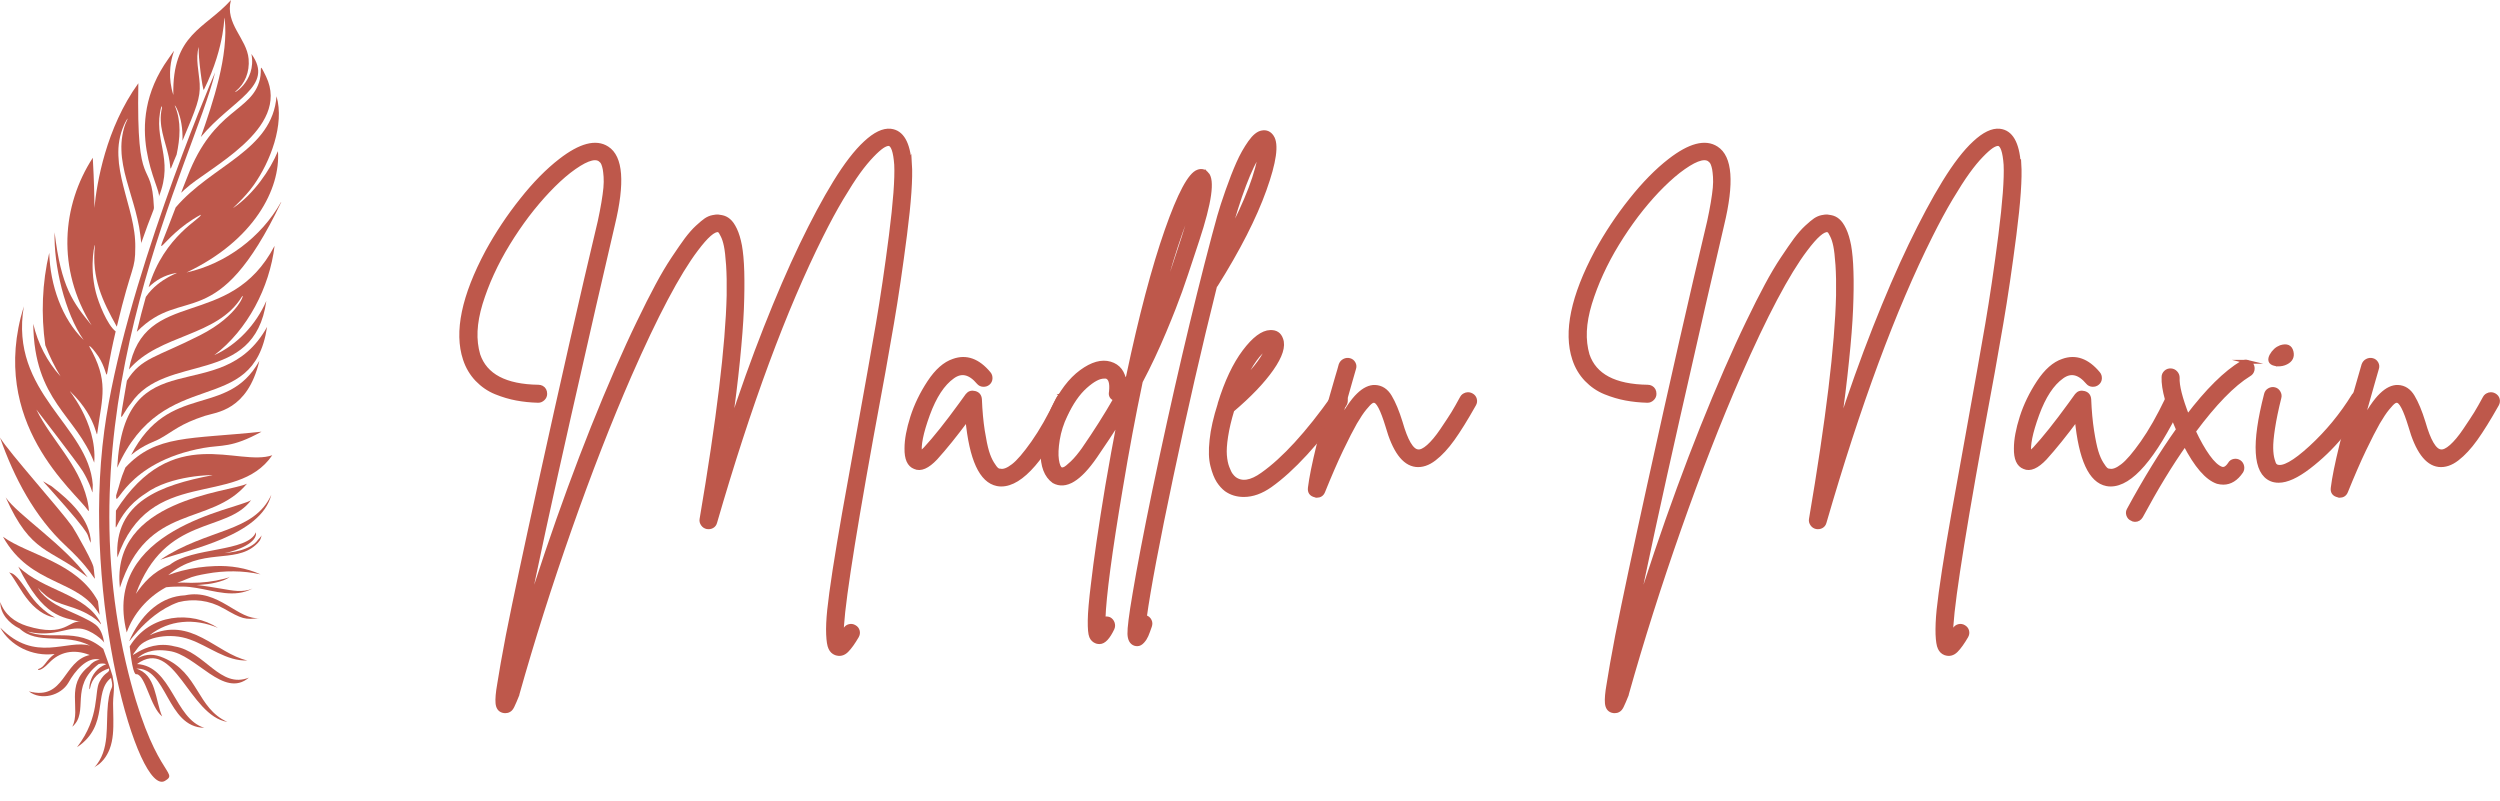 <?xml version="1.0" encoding="UTF-8"?>
<svg xmlns="http://www.w3.org/2000/svg" id="Ebene_1" viewBox="0 0 260.03 83.31">
  <defs>
    <style>
      .cls-1, .cls-2 {
        fill: #be584b;
      }

      .cls-2 {
        stroke: #be584b;
        stroke-miterlimit: 10;
        stroke-width: .4px;
      }
    </style>
  </defs>
  <g>
    <path class="cls-2" d="M94.65,17c.1,1.53-.07,4-.51,7.42-.44,3.41-.89,6.49-1.36,9.22-.46,2.74-1.17,6.68-2.13,11.82-2.13,11.77-3.16,18.62-3.09,20.56.1-.18.21-.36.34-.56.1-.18.24-.29.43-.34.19-.05.37-.03.55.08.18.1.29.24.34.43.05.19.02.37-.08.55-.38.65-.73,1.15-1.07,1.49s-.72.43-1.15.28c-.25-.1-.44-.28-.56-.55-.13-.26-.2-.74-.23-1.43s.01-1.53.11-2.52c.1-.99.29-2.37.56-4.14.28-1.77.6-3.73.98-5.89.38-2.16.87-4.88,1.47-8.17.9-4.99,1.59-8.84,2.05-11.54.46-2.7.92-5.77,1.36-9.22.44-3.45.62-5.9.55-7.36-.1-1.38-.35-2.1-.75-2.15h-.04c-.18,0-.4.09-.66.26-.26.18-.62.49-1.05.94s-.91,1.02-1.41,1.71c-.5.69-1.09,1.61-1.77,2.75s-1.38,2.44-2.11,3.9c-3.82,7.63-7.49,17.56-11.03,29.78-.05.2-.16.34-.32.43-.16.09-.34.11-.53.08-.19-.04-.34-.14-.45-.3-.11-.16-.16-.33-.13-.51,1.76-10.34,2.7-18.11,2.82-23.3.02-1.21,0-2.26-.06-3.16-.06-.9-.14-1.57-.23-2-.09-.43-.2-.78-.34-1.05-.14-.28-.23-.43-.28-.47-.05-.04-.1-.07-.15-.09-.48-.08-1.24.59-2.3,2-1.88,2.48-4.19,6.85-6.93,13.1-2.08,4.77-4.15,10.08-6.21,15.94-2.06,5.86-3.88,11.6-5.46,17.22v.04c-.13.3-.22.53-.28.68-.06.15-.14.33-.24.53-.1.2-.21.34-.34.41-.13.08-.26.11-.41.11-.08,0-.16-.01-.26-.04-.33-.1-.51-.37-.55-.81-.04-.44.02-1.09.17-1.94.18-1.18.48-2.87.9-5.08.75-3.79,1.86-8.99,3.31-15.59,2.36-10.74,4.44-19.9,6.25-27.48.15-.7.28-1.36.38-1.96.1-.6.17-1.12.21-1.54.04-.43.04-.81.02-1.15s-.06-.61-.09-.81c-.04-.2-.09-.38-.15-.53-.06-.15-.13-.25-.19-.3-.06-.05-.12-.1-.17-.15-.58-.38-1.64.04-3.2,1.24-.7.55-1.42,1.22-2.16,2-.74.78-1.46,1.63-2.17,2.56-.7.93-1.37,1.91-2,2.94-.63,1.03-1.18,2.06-1.66,3.11-.48,1.04-.87,2.08-1.19,3.11-.31,1.03-.49,1.99-.53,2.88-.04.89.06,1.71.28,2.47.73,2.16,2.81,3.26,6.25,3.31.13,0,.24.03.36.09.11.06.2.15.26.26.06.11.09.24.09.4,0,.2-.08.37-.23.51-.15.14-.31.21-.49.21h-.04c-.78-.02-1.52-.1-2.22-.23-.7-.13-1.42-.34-2.16-.64-.74-.3-1.39-.75-1.96-1.34-.56-.59-.99-1.3-1.26-2.13-.93-2.81-.15-6.54,2.33-11.18,1.03-1.88,2.22-3.68,3.58-5.38,1.35-1.71,2.7-3.07,4.03-4.1,2.08-1.61,3.7-2.03,4.86-1.28,1.46.93,1.66,3.59.6,7.98-1.08,4.59-2.6,11.23-4.56,19.9s-3.49,15.74-4.59,21.21c2.99-9.59,6.17-18.27,9.56-26.05.78-1.78,1.53-3.43,2.26-4.93.73-1.51,1.37-2.79,1.94-3.84.56-1.05,1.12-1.99,1.66-2.8.54-.82,1-1.47,1.37-1.98.38-.5.75-.93,1.13-1.28.38-.35.68-.6.9-.75.23-.15.46-.25.72-.3.25-.05.43-.07.53-.06.1.01.23.03.38.06.28.05.53.17.75.36.23.19.45.5.66.94.21.44.38,1,.51,1.68.12.68.21,1.58.24,2.71s.02,2.43-.04,3.9c-.06,1.47-.2,3.25-.41,5.35s-.5,4.42-.85,6.98c1.2-3.69,2.44-7.15,3.71-10.37,1.27-3.22,2.51-6.1,3.73-8.64,1.22-2.53,2.38-4.71,3.5-6.53,1.12-1.82,2.17-3.19,3.16-4.1.99-.92,1.86-1.34,2.62-1.26,1.18.13,1.84,1.28,2,3.46Z"></path>
    <path class="cls-2" d="M110.44,41.08c.19-.06.37-.05.55.04.18.09.29.23.36.41.06.19.06.37-.02.55-2.69,5.55-5.08,8.32-7.19,8.32-.13,0-.26-.01-.41-.04-1.68-.33-2.72-2.58-3.12-6.78-1.23,1.66-2.32,3.01-3.28,4.07-.85.9-1.58,1.22-2.18.94-.6-.23-.89-.88-.87-1.96,0-.9.2-1.98.6-3.24.4-1.25.99-2.47,1.77-3.65.78-1.18,1.62-1.92,2.52-2.22,1.33-.48,2.56-.04,3.69,1.32.13.15.18.33.17.53-.01.2-.09.36-.24.49-.15.13-.33.18-.53.17-.2-.01-.36-.09-.49-.24-.88-1.05-1.77-1.25-2.67-.6-1.03.73-1.89,2.04-2.58,3.93-.69,1.9-.96,3.24-.81,4.05.15-.13.33-.29.53-.49,1-1.08,2.23-2.62,3.69-4.63.33-.45.55-.77.68-.94.2-.25.46-.33.79-.24.33.09.5.31.53.66.05,1.23.15,2.32.3,3.28.15.95.3,1.67.45,2.17.15.49.33.9.53,1.22.2.33.36.53.47.62.11.09.23.13.36.13.35.08.8-.09,1.34-.51.54-.41,1.23-1.22,2.07-2.41.84-1.19,1.7-2.7,2.58-4.54.1-.2.25-.33.43-.4Z"></path>
    <path class="cls-2" d="M125.52,18.06c.65.65.33,2.96-.98,6.93-.1.3-.24.72-.41,1.24-.55,1.68-1,3.02-1.36,4.03s-.9,2.41-1.66,4.22-1.57,3.54-2.45,5.2c-.73,3.46-1.42,7.15-2.07,11.07-1.13,6.7-1.73,11.24-1.81,13.63.2-.08.4-.08.6,0,.18.1.29.24.36.43.06.19.06.37-.02.55-.45.95-.9,1.43-1.35,1.43-.1,0-.2-.01-.3-.04-.28-.1-.47-.28-.58-.55-.11-.26-.16-.82-.15-1.66s.12-2.08.32-3.71c.3-2.61.8-6.05,1.51-10.32.4-2.33.81-4.61,1.24-6.81-.78,1.26-1.61,2.51-2.48,3.77-1.66,2.41-3.1,3.28-4.33,2.6-.8-.58-1.19-1.6-1.17-3.07.03-1.47.39-2.96,1.09-4.46.83-1.76,1.81-3.05,2.94-3.88,1.13-.83,2.13-1.11,3.01-.85.88.26,1.38.92,1.51,1.98.12-.2.24-.4.34-.6,1.33-6.3,2.67-11.36,4.01-15.19,1.34-3.83,2.44-5.88,3.29-6.16.35-.13.65-.05.9.23ZM112.76,46.63c1.18-1.71,2.26-3.41,3.24-5.12-.38-.12-.53-.38-.45-.75.1-.93-.06-1.46-.49-1.58h-.23c-.53,0-1.17.35-1.94,1.04-.77.69-1.45,1.68-2.05,2.96-.4.83-.67,1.68-.81,2.54-.14.87-.17,1.57-.09,2.11.08.54.21.86.41.96.08.05.19.04.36-.02.16-.06.43-.28.81-.64.38-.36.79-.86,1.24-1.49ZM123.15,24.53c.5-1.53.87-2.84,1.09-3.92-1.23,2.59-2.55,6.61-3.95,12.08.7-1.71,1.52-4,2.45-6.89.18-.55.31-.98.41-1.28Z"></path>
    <path class="cls-2" d="M132.3,14.22c.53.78.27,2.62-.77,5.52-1.04,2.9-2.73,6.21-5.06,9.92-.02.03-.05.05-.08.08-1.58,6.32-3.09,12.92-4.54,19.78s-2.37,11.75-2.77,14.66h.08c.2.08.35.2.43.38.09.18.09.36.02.57-.15.43-.27.75-.36.96-.09.21-.22.42-.4.62-.18.2-.36.3-.56.3-.08,0-.16-.01-.26-.04-.35-.13-.54-.47-.56-1.04-.02-.56.15-1.95.53-4.16.45-2.71,1.13-6.25,2.03-10.62,2.08-9.94,4.15-18.8,6.21-26.58.18-.65.36-1.34.56-2.05.2-.72.49-1.61.87-2.69.38-1.08.75-2.03,1.11-2.84.36-.82.77-1.54,1.22-2.18s.88-.98,1.28-1.04c.43-.08.77.08,1.02.45ZM127.7,24.68c2.01-3.79,3.14-6.76,3.39-8.92-1.1,1.66-2.23,4.63-3.39,8.92Z"></path>
    <path class="cls-2" d="M139.15,40.97c.2-.04.38,0,.55.11.16.11.26.27.28.47.02.2-.01.38-.11.53-2.84,3.97-5.42,6.78-7.75,8.43-.93.65-1.84.98-2.75.98-.7,0-1.32-.19-1.84-.56-.3-.23-.57-.53-.81-.9-.24-.38-.45-.9-.62-1.58-.18-.68-.21-1.57-.09-2.67.11-1.1.4-2.36.85-3.76v-.04c.7-2.28,1.56-4.09,2.56-5.42,1-1.33,1.91-2.01,2.71-2.03.58-.02.95.23,1.13.75.28.73-.05,1.76-.98,3.09-.93,1.33-2.3,2.76-4.1,4.29-.3.98-.51,1.88-.64,2.71-.13.83-.17,1.49-.13,1.98s.12.92.26,1.28c.14.36.26.62.38.77.11.15.23.28.36.38.75.55,1.72.4,2.9-.45,2.21-1.56,4.67-4.24,7.38-8.06.12-.15.29-.25.49-.28ZM131.84,36.09c-.88.55-1.74,1.75-2.6,3.58,1.46-1.46,2.32-2.65,2.6-3.58Z"></path>
    <path class="cls-2" d="M152.51,41.02c.2-.05.39-.02.56.08.18.1.29.24.34.43.05.19.03.37-.08.55-.85,1.51-1.59,2.7-2.22,3.58-.63.88-1.27,1.57-1.92,2.07-.65.5-1.29.71-1.92.64-1.26-.15-2.25-1.51-2.97-4.07-.53-1.73-.98-2.6-1.36-2.6-.08-.02-.18,0-.32.09-.14.09-.36.31-.66.68-.3.36-.63.86-1,1.49-.36.63-.84,1.56-1.43,2.79s-1.22,2.69-1.9,4.37c-.12.3-.35.45-.68.45-.05,0-.1-.01-.15-.04-.43-.1-.61-.36-.56-.79.25-2.06,1.19-5.89,2.82-11.48.18-.58.3-1.02.38-1.32.08-.2.2-.34.38-.43.18-.09.36-.11.55-.06.19.05.33.16.43.34.1.18.11.36.04.56-.05.18-.18.62-.38,1.32-.55,1.93-.98,3.44-1.28,4.52.8-1.51,1.51-2.55,2.11-3.12.6-.58,1.18-.85,1.73-.83.65.03,1.17.36,1.56,1.02.39.65.76,1.54,1.11,2.67.55,1.93,1.14,2.94,1.77,3.01.3.05.67-.12,1.11-.51.44-.39.91-.95,1.41-1.69s.88-1.32,1.15-1.75c.26-.43.57-.97.92-1.62.1-.18.25-.29.45-.34Z"></path>
    <path class="cls-2" d="M210.04,17c.1,1.53-.07,4-.51,7.42-.44,3.41-.89,6.49-1.36,9.22-.46,2.74-1.17,6.68-2.13,11.82-2.13,11.77-3.16,18.62-3.09,20.56.1-.18.21-.36.34-.56.1-.18.25-.29.43-.34.19-.05.37-.03.55.08.17.1.29.24.34.43.05.19.02.37-.08.55-.38.65-.73,1.15-1.07,1.49s-.72.43-1.15.28c-.25-.1-.44-.28-.56-.55-.13-.26-.2-.74-.23-1.43-.02-.69.01-1.53.11-2.52.1-.99.29-2.37.56-4.14s.6-3.73.98-5.89c.38-2.16.87-4.88,1.47-8.17.9-4.99,1.59-8.84,2.05-11.54.46-2.7.92-5.77,1.36-9.22.44-3.45.62-5.9.55-7.36-.1-1.38-.35-2.1-.75-2.15h-.04c-.18,0-.4.09-.66.26-.26.18-.62.49-1.05.94-.44.45-.91,1.02-1.41,1.71-.5.69-1.09,1.61-1.77,2.75s-1.38,2.44-2.11,3.9c-3.82,7.63-7.49,17.56-11.03,29.78-.05.2-.16.34-.32.43-.16.09-.34.11-.53.08-.19-.04-.34-.14-.45-.3-.11-.16-.16-.33-.13-.51,1.76-10.34,2.7-18.11,2.82-23.3.02-1.21,0-2.26-.06-3.16-.06-.9-.14-1.57-.23-2-.09-.43-.2-.78-.34-1.05-.14-.28-.23-.43-.28-.47-.05-.04-.1-.07-.15-.09-.48-.08-1.24.59-2.3,2-1.88,2.48-4.19,6.85-6.93,13.1-2.08,4.77-4.15,10.08-6.21,15.94s-3.88,11.6-5.46,17.22v.04c-.12.3-.22.53-.28.68-.06.15-.14.33-.24.53-.1.2-.21.34-.34.41-.13.08-.26.11-.41.11-.08,0-.16-.01-.26-.04-.33-.1-.51-.37-.55-.81-.04-.44.02-1.09.17-1.94.18-1.18.48-2.87.9-5.08.75-3.79,1.86-8.99,3.31-15.59,2.36-10.74,4.44-19.9,6.25-27.48.15-.7.28-1.36.38-1.96.1-.6.17-1.12.21-1.54.04-.43.04-.81.02-1.15-.02-.34-.06-.61-.09-.81-.04-.2-.09-.38-.15-.53-.06-.15-.13-.25-.19-.3s-.12-.1-.17-.15c-.58-.38-1.64.04-3.2,1.24-.7.55-1.42,1.22-2.17,2-.74.78-1.46,1.63-2.17,2.56-.7.93-1.37,1.91-2,2.94-.63,1.03-1.18,2.06-1.66,3.11-.48,1.04-.87,2.08-1.19,3.11-.31,1.03-.49,1.99-.53,2.88-.04.89.06,1.71.28,2.47.73,2.16,2.81,3.26,6.25,3.31.13,0,.25.03.36.09.11.06.2.15.26.26.06.11.09.24.09.4,0,.2-.08.37-.23.51-.15.14-.31.21-.49.21h-.04c-.78-.02-1.52-.1-2.22-.23-.7-.13-1.42-.34-2.16-.64-.74-.3-1.39-.75-1.96-1.34-.56-.59-.99-1.3-1.26-2.13-.93-2.81-.15-6.54,2.33-11.18,1.03-1.88,2.22-3.68,3.58-5.38,1.36-1.71,2.7-3.07,4.03-4.1,2.08-1.61,3.7-2.03,4.86-1.28,1.46.93,1.66,3.59.6,7.98-1.08,4.59-2.6,11.23-4.56,19.9-1.96,8.67-3.49,15.74-4.59,21.21,2.99-9.59,6.17-18.27,9.56-26.05.78-1.78,1.53-3.43,2.26-4.93.73-1.51,1.37-2.79,1.94-3.84.56-1.05,1.12-1.99,1.66-2.8.54-.82,1-1.47,1.37-1.98.38-.5.75-.93,1.13-1.28.38-.35.68-.6.9-.75.23-.15.46-.25.71-.3.25-.05.43-.07.53-.06.1.01.23.03.38.06.28.05.53.17.75.36.23.19.45.5.66.94.21.44.38,1,.51,1.68.12.68.21,1.58.24,2.71.04,1.13.02,2.43-.04,3.9-.06,1.47-.2,3.25-.42,5.35-.21,2.1-.5,4.42-.85,6.98,1.21-3.69,2.44-7.15,3.71-10.37,1.27-3.22,2.51-6.1,3.73-8.64,1.22-2.53,2.38-4.71,3.5-6.53,1.12-1.82,2.17-3.19,3.16-4.1.99-.92,1.86-1.34,2.62-1.26,1.18.13,1.84,1.28,2,3.46Z"></path>
    <path class="cls-2" d="M225.83,41.08c.19-.06.37-.05.55.04s.29.23.36.41c.06.19.06.37-.02.55-2.69,5.55-5.08,8.32-7.19,8.32-.13,0-.26-.01-.41-.04-1.68-.33-2.72-2.58-3.12-6.78-1.23,1.66-2.32,3.01-3.28,4.07-.85.9-1.58,1.22-2.18.94-.6-.23-.89-.88-.87-1.96,0-.9.2-1.98.6-3.24.4-1.25.99-2.47,1.77-3.65.78-1.18,1.62-1.92,2.52-2.22,1.33-.48,2.56-.04,3.69,1.32.13.15.18.33.17.53-.01.2-.09.36-.25.49-.15.13-.33.18-.53.17s-.36-.09-.49-.24c-.88-1.05-1.77-1.25-2.67-.6-1.03.73-1.89,2.04-2.58,3.93-.69,1.9-.96,3.24-.81,4.05.15-.13.33-.29.53-.49,1-1.08,2.23-2.62,3.69-4.63.33-.45.55-.77.68-.94.2-.25.46-.33.79-.24.33.09.5.31.53.66.05,1.23.15,2.32.3,3.28s.3,1.67.45,2.17c.15.49.33.9.53,1.22.2.33.36.53.47.62s.23.13.36.13c.35.08.8-.09,1.34-.51.54-.41,1.23-1.22,2.07-2.41s1.7-2.7,2.58-4.54c.1-.2.25-.33.43-.4Z"></path>
    <path class="cls-2" d="M233.76,37.63c.2.05.35.16.45.32.1.16.12.35.08.55-.05.2-.16.35-.34.45-1.68,1.03-3.6,3-5.76,5.91.48,1.03.97,1.9,1.47,2.6.5.7.97,1.13,1.39,1.28.3.1.59-.06.87-.49.1-.18.25-.28.45-.32.2-.04.38,0,.55.11.16.11.26.27.3.47.04.2,0,.38-.09.53-.53.78-1.16,1.17-1.88,1.17-.2,0-.4-.03-.6-.08-1.11-.38-2.23-1.68-3.39-3.92-1.51,2.13-3.02,4.63-4.56,7.49-.15.25-.36.38-.64.38-.12,0-.24-.04-.34-.11-.18-.08-.29-.21-.36-.41s-.04-.39.06-.56c1.73-3.19,3.44-5.96,5.12-8.32-1.05-2.41-1.56-4.23-1.51-5.46,0-.2.08-.37.23-.51.15-.14.33-.2.53-.19s.37.09.51.24c.14.15.21.33.21.53-.05.8.29,2.15,1.02,4.03,2.06-2.71,3.95-4.58,5.68-5.61.18-.1.36-.13.56-.08Z"></path>
    <path class="cls-2" d="M245.26,40.83c.19-.05.37-.02.55.08.18.1.28.25.32.45.04.2,0,.39-.09.56-.7,1.1-1.55,2.25-2.54,3.44-.99,1.19-2.11,2.27-3.35,3.22-1.24.95-2.29,1.43-3.14,1.43-.3,0-.56-.05-.79-.15-1.68-.73-1.86-3.68-.53-8.85.05-.2.16-.35.34-.45.18-.1.36-.13.55-.08.19.05.33.16.43.34.1.18.13.35.08.53-.3,1.2-.52,2.27-.66,3.18-.14.92-.2,1.61-.19,2.09s.06.87.15,1.19c.09.31.16.5.23.56.06.06.12.11.17.13.65.28,1.84-.38,3.56-1.96,1.72-1.58,3.21-3.39,4.46-5.42.13-.15.28-.25.47-.3ZM236.92,37.9c-.73-.05-.95-.35-.68-.9.25-.45.58-.75.98-.9.63-.2,1-.04,1.13.49.12.5-.06.88-.56,1.13-.25.13-.54.19-.87.19Z"></path>
    <path class="cls-2" d="M258.9,41.02c.2-.05.39-.02.56.08.17.1.29.24.34.43.05.19.02.37-.08.55-.85,1.51-1.59,2.7-2.22,3.58-.63.88-1.27,1.57-1.92,2.07s-1.29.71-1.92.64c-1.25-.15-2.25-1.51-2.97-4.07-.53-1.73-.98-2.6-1.36-2.6-.08-.02-.18,0-.32.09-.14.09-.36.31-.66.68-.3.36-.63.86-1,1.49-.36.63-.84,1.56-1.43,2.79-.59,1.23-1.22,2.69-1.9,4.37-.12.3-.35.45-.68.45-.05,0-.1-.01-.15-.04-.43-.1-.62-.36-.56-.79.25-2.06,1.19-5.89,2.82-11.48.17-.58.3-1.02.38-1.32.08-.2.2-.34.38-.43.17-.09.36-.11.55-.06.19.05.33.16.43.34.1.18.11.36.04.56-.05.18-.18.62-.38,1.32-.55,1.93-.98,3.44-1.28,4.52.8-1.51,1.51-2.55,2.11-3.12.6-.58,1.18-.85,1.73-.83.65.03,1.17.36,1.56,1.02.39.65.76,1.54,1.11,2.67.55,1.93,1.14,2.94,1.77,3.01.3.05.67-.12,1.11-.51.44-.39.91-.95,1.41-1.69.5-.74.88-1.32,1.15-1.75.26-.43.57-.97.92-1.62.1-.18.25-.29.45-.34Z"></path>
  </g>
  <g>
    <path class="cls-1" d="M9.65,50.42c-.08,1.56.19.66-1.03-1.39-.47-.79-4.86-6.47-4.84-6.43,1.61,3.24,4.34,5.58,5.28,9.33.06.25.3,1.45.11,1.18-1.34-1.99-10.46-9.09-6.69-21.25-1.53,9.04,6.73,12.4,7.17,18.56Z"></path>
    <path class="cls-1" d="M9.46,56.46c-.68-1.13.75,0-4.22-5.55-1.14-1.27-.84-.85.13-.33,1.89,1.49,4.01,3.37,4.09,5.89Z"></path>
    <path class="cls-1" d="M29.25,21.03c-6.73,14.04-10.14,8.5-15.02,13.48.29-1.25.61-2.46.94-3.63,1.4-2.04,3.8-2.61,3.11-2.48-1.22.23-2.05.74-2.82,1.47,1.6-5.42,5.63-7.2,5.41-7.53-4.4,2.35-5.25,6.32-2.6-.76,3.76-4.42,10.06-5.92,10.49-11.57.85,2.93-.64,6.8-2.36,9.23-.97,1.38-2.39,2.56-2.11,2.37,2.1-1.43,3.82-3.94,4.62-5.89.28,3.88-2.45,9.28-9.51,12.62,4.09-.9,7.78-3.67,9.83-7.32Z"></path>
    <path class="cls-1" d="M23.36,1.94c-.08-.71.19,2.67-2.16,7.41-.12.11-.61-3.56-.53-4.47-.36,1.23.03,2.59.1,3.84.08,1.47-.33,2.46-1.79,5.92.09-2.69-.96-4.02-.78-3.6.68,1.58.52,3.41.17,5.04-.9,2.08-.49,1.73-.83.19-.37-1.7-1.12-3.25-.7-5.01.02-.1-.04-.27-.06-.18-.93,3.44,1.37,5.35-.26,9.38.33-.8-4.06-7.31,1.01-14.37,1.52-2.11-.63.26.5,3.79-.14-6.36,3.27-6.85,5.99-9.87-.65,2.48,1.65,3.98,1.84,6.12.12,1.37-.4,2.58-1.31,3.33-.65.54,2.18-.91,1.6-3.85,2.45,3.38-2,4.73-5.26,8.64,1.27-3.61,2.91-8.5,2.48-12.3Z"></path>
    <path class="cls-1" d="M14.68,25.34c.02-.05,0-.16-.01-.21,0-.07-.01-.15-.02-.22-.01-.15-.03-.29-.05-.44-.04-.29-.08-.57-.13-.86-.1-.56-.24-1.12-.38-1.67-.15-.54-.3-1.08-.47-1.63-.16-.53-.31-1.06-.46-1.59-.14-.52-.27-1.03-.36-1.56-.09-.51-.16-1.02-.17-1.54-.02-.51.01-1.03.1-1.54.09-.52.23-1.07.47-1.54.04-.07.06-.14.09-.22-.11.11-.17.24-.24.37-.07.13-.13.25-.18.38-.11.25-.2.51-.28.77-.15.51-.24,1.03-.27,1.56-.03.53,0,1.06.05,1.58.06.54.16,1.07.27,1.59.12.54.26,1.07.4,1.6.14.53.29,1.07.43,1.6.14.53.27,1.06.37,1.6.1.52.18,1.05.21,1.59.02.24.02.48.02.72,0,2.52-.33,1.65-1.92,8.3-1.48-2.66-2.64-5.04-2.28-8.4.07-.65-.64,1.92.1,4.83.27,1.07,1.18,3.38,2.06,4.06-1.47,6.26-.39,4.81-1.79,2.61-.4-.58-.86-1.16-.97-1.07,2.08,3.62,1.35,5.3.9,8.68-.21,1.57.23-.99-2.84-3.95-.54-.53,2.82,3.11,2.47,7.38-1.87-4.95-6.26-6.39-6.34-14.44.47,2.03,1.44,3.94,2.84,5.47-.63-1.03-1.16-2.12-1.59-3.24-.45-3.2-.33-6.47.41-9.61.1,3.36,1.32,6.87,3.58,9.06-1.96-2.81-3.13-7.79-3.02-11.2.67,5.74,1.94,7.34,3.85,9.68-3.65-5.88-3.1-12.45.12-17.43.14,2.49.17,4.17.17,5.22.24-2.58,1.2-8.3,4.57-12.97-.22,11.84,1.37,7.51,1.62,12.9.02.31-.19.47-1.35,3.8Z"></path>
    <path class="cls-1" d="M19.27,19.65c-.57.49-.6.87.23-1.29,2.74-7.14,6.7-6.69,7.53-10.11.25-1.04-.17-1.95.64-.3,2.63,5.48-6.14,9.58-8.4,11.71Z"></path>
    <path class="cls-1" d="M12.21,58.01c-.37-5.82,4.51-7.56,9.88-8.58.22-.04-4.34-.05-6.98,1.92-3.55,2.26-3.06,5.59-3.05,1.76,5.88-9.21,12.68-4.52,16.26-5.76-3.78,5.53-12.77,1.01-16.12,10.66Z"></path>
    <path class="cls-1" d="M3.5,62.37c.41.5.88.95,1.4,1.34.03.02.06.05.09.07.24.17.48.31.74.46-.06-.03-.91-.06-1.98-.97-.51-.43-.93-.95-1.31-1.5-.37-.54-.69-1.11-1.06-1.66-.14-.21-.28-.41-.44-.6.05.06.25.1.32.13.43.23.74.66,1.03,1.04.42.55.77,1.16,1.21,1.69Z"></path>
    <path class="cls-1" d="M27.7,31.32c-1.26,8.92-10.5,5.32-14.07,10.62-1.2,1.42-1.36,3.15-.43-2.35,1.49-2.39,3.04-2.4,7.59-4.71,4.17-2.11,4.72-4.6,4.37-4.02-2.59,4.22-8.55,3.84-11.75,7.57,1.6-8.69,10.48-3.92,15.15-12.86-.53,4.34-2.8,8.73-6.27,11.37,2.41-1.1,4.33-3.18,5.41-5.63Z"></path>
    <path class="cls-1" d="M7.53,54.78c.24.34,2.48,4.26,2.18,4.35,0,0,.02,0,.04-.01.15,2.09.69.99-2.89-2.33-3.26-3.03-5.39-7.1-6.86-11.28.9,1.51,6.29,7.51,7.53,9.27Z"></path>
    <path class="cls-1" d="M22.37,7.55c-2.21,9.11-15.7,33.85-9.28,61.37,2.77,11.87,5.64,11.35,4.07,12.3-2.78,1.66-8.67-18.89-6.31-36.44,1.99-14.73,10.91-35.87,11.52-37.24Z"></path>
    <path class="cls-1" d="M.59,51.73c1.19,1.78,6.2,5.02,8.53,8.32-4-3.14-5.86-2.34-8.53-8.32Z"></path>
    <path class="cls-1" d="M10.19,62.53c.05.48.11.95.17,1.42-2.15-3.81-7.13-2.9-10.05-8.12,2.65,1.91,7.71,2.65,9.88,6.7Z"></path>
    <path class="cls-1" d="M26.97,37.56c-1.24,5.17-4.48,5.31-5.65,5.69-2.63.86-3.25,1.58-4.71,2.39-.51.29-1.61.57-2.97,1.68,3.97-7.66,9.97-3.79,13.32-9.76Z"></path>
    <path class="cls-1" d="M25.69,50.31c-3.8,4.54-10.37,1.89-13.22,10.82-.98-9.19,11.37-9.91,13.22-10.82Z"></path>
    <path class="cls-1" d="M12.08,51.53c.5-1.55.36-1.45.96-2.9,3.2-3.44,6.7-2.93,14.16-3.73-3.13,1.73-4.14,1.35-6.02,1.69-8.26,1.48-9.14,6.7-9.1,4.94Z"></path>
    <path class="cls-1" d="M12.19,48.65c.76-13.69,10.76-5.94,15.59-14.65-1.46,9.68-10.74,3.75-15.59,14.65Z"></path>
    <path class="cls-1" d="M16.66,58.23c4.94-3.3,9.74-2.78,11.56-6.77-1.07,4.28-8.58,5.68-11.56,6.77Z"></path>
    <path class="cls-1" d="M14.11,69.53c2.17.58,2.03,3.37,2.76,4.99-1.25-.99-1.72-4.25-2.65-4.4-.03,0-.39.42-.73-2.89,2.12-3.46,6.44-3.7,9.18-1.92-2.43-1.04-5.12-.84-7.11.77,4.32-2.05,6.92,1.89,10.18,2.62-2.19.09-4.04-1.5-5.98-2.18-2.03-.76-4.6-.26-5.39.82-1.58,2.16.47-.97,3.78-.11,3.21.54,4.73,4.45,7.74,3.25-2.63,2.24-5.48-2.42-8.32-2.77-1.86-.29-2.79.29-3.28.76.96-.5,1.78-.46,2.74-.04,3.66,1.57,3.43,5.22,6.62,6.66-3.99-.64-5.51-8.89-9.4-6.02,3.63.2,3.87,5.69,7,6.63-3.95-.04-3.85-6.37-7.14-6.15Z"></path>
    <path class="cls-1" d="M2,65.36c-1.06-.53-1.98-1.53-1.97-2.74.44,1.29,1.5,2.09,2.77,2.49,4.09,1.26,4.37-.72,5.61-.41-1.93-.54-3.89-.43-6.51-5.77,2.68,2.57,7.03,2.81,8.59,5.9.06.39-.02-.43-2.19-1.36-.82-.35-1.7-.54-2.51-.9-.71-.32-1.33-.84-1.85-1.42.11.19.22.36.37.53.42.47.93.85,1.47,1.18.74.43,1.54.75,2.32,1.11.18.08.35.16.53.25.46.22.92.46,1.33.77.54.42.77,1.21.88,1.86-.03-.16-1.32-1.37-2.52-1.47-.78-.06-1.54.19-2.29.34-1.09.22-2.17.24-3.25-.06,2.41,1.06,5.18-.55,7.96,1.83.33.93.68,1.86.96,2.8.05.33.14.69.15,1.02.02.62-.09,1.23-.09,1.85,0,.55.03,1.1.03,1.65.01,1.04-.01,2.13-.39,3.11-.15.38-.35.75-.61,1.07-.13.16-.28.31-.44.45-.16.14-.41.25-.55.4,1.69-1.84,1.18-4.39,1.43-6.67.24-2.16.65-1.19.32-2.66-1.92,1.47-.1,4.92-3.54,7.21,2.43-3.18,1.77-5.78,2.34-6.81.59-1.12,1.1-.86.99-1.39-1.03.34-1.77.98-1.97,2.04-.14.72-.33-1.73,1.68-2.48-.25-.09-.52-.09-.79-.01-3.08,2.36-.94,4.97-2.74,6.52.93-1.89-.79-4.3,1.75-6.31.29-.35.61-.58,1.11-.67-1.3-.37-2.61,1.2-3.26,2.39-.79,1.36-2.86,1.9-4.12.91,3.77,1.01,3.52-3.16,6.33-3.78-1.67-.67-3.16-.31-4.22.81-1,1.05-1.27.69-1.13.65.7-.2.77-.91,1.7-1.57-2.34.31-4.66-.89-5.66-2.75,3.66,3.75,6.95,1.18,9.36,1.89-2.67-1.39-5.47,0-7.37-1.81Z"></path>
    <path class="cls-1" d="M23.23,63.27c-1.46-.84-3.13-1.03-4.66-.64-3.76,1.32-5.82,5.43-4.91,3.57,1.24-2.52,3.19-4.17,5.58-4.28,3.49-.75,5.56,2.68,7.81,2.35-1.56.23-1.88.11-3.81-1Z"></path>
    <path class="cls-1" d="M21.5,59.67c-.69.12-1.42.26-2.06.55-.33.15-.66.27-1,.39.52-.04,1.06.01,1.46.01,1.17,0,2.3-.13,3.45-.43.23-.06.49-.13.59-.23-.37.34-.99.51-1.47.63-.55.14-1.12.2-1.69.24-.11,0-.22.01-.33.02.88.09,1.76.24,2.63.39,1.08.18,2.12.42,3.18-.02-1.88,1-3.89.25-5.84-.07-.48-.08-.96-.14-1.46-.14-.5,0-1.1,0-1.68.07-.04.02-.09.04-.13.07-1.81,1.01-3.27,2.67-3.97,4.63-2.71-10.75,11.42-12.78,12.94-13.76-2.56,3.47-8.93,1.47-11.99,9.75.79-1.12,1.68-2.23,3.54-3.03,2.3-1.84,8.1-1.3,8.95-3.38.19,1.05-1.86,1.91-3.26,2.17.74-.08,1.49-.19,2.18-.47.33-.13.65-.3.93-.52.15-.12.25-.25.37-.4.08-.1.34-.34.36-.47-.05.46-.28.73-.61,1.02-2.23,1.99-5.61.21-9.09,3.13.46-.18.93-.33,1.4-.45,1.15-.3,2.34-.45,3.45-.49,1.61-.07,3.27.19,4.75.86-1.84-.4-3.75-.41-5.6-.07Z"></path>
  </g>
</svg>
